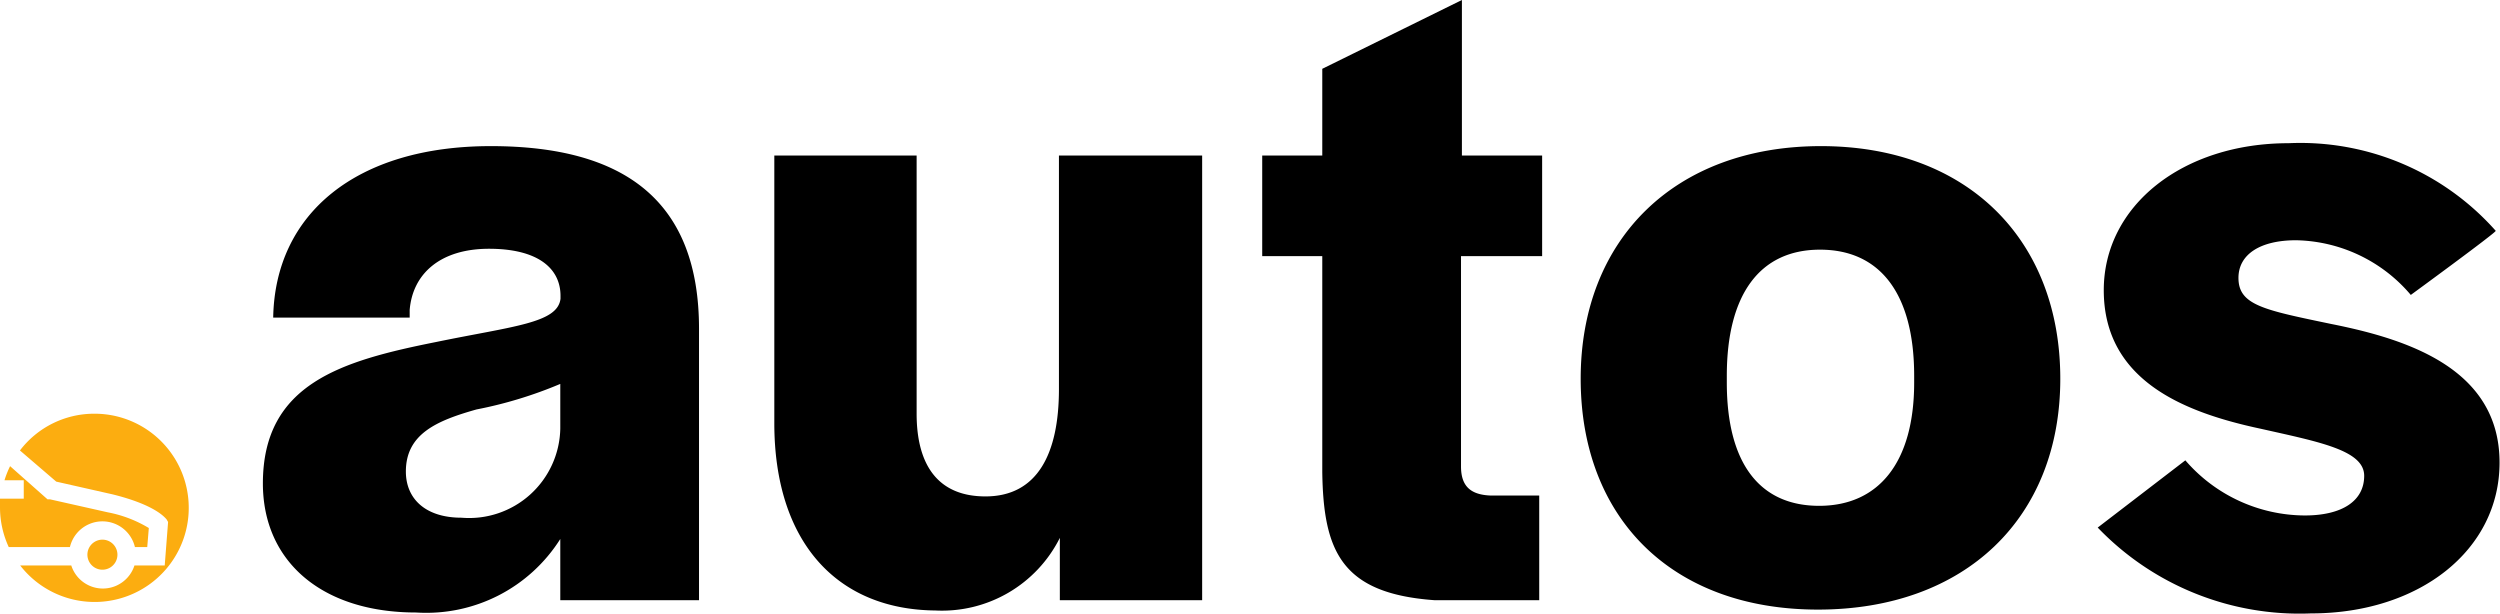 <svg xmlns="http://www.w3.org/2000/svg" width="111.55" height="27.41" xmlns:v="https://vecta.io/nano"><path d="M3.9 24.75a.67.67 0 1 0 1.34 0 .67.67 0 1 0-1.34 0zm2.1-.34h.57l.07-.85a5.54 5.54 0 0 0-1.83-.7l-2.58-.58h-.11L.45 20.8a4.35 4.35 0 0 0-.25.63h.86v.82H0v.41a4.23 4.23 0 0 0 .39 1.75h2.73a1.49 1.49 0 0 1 2.9 0zm-1.8-5.95A4.16 4.16 0 0 0 .89 20.1l1.62 1.39 2.52.57c1.85.46 2.3 1 2.4 1.11l.07.12-.15 1.94H6a1.48 1.48 0 0 1-2.82 0H.9a4.2 4.2 0 1 0 3.3-6.77z" fill="#fcad10"/><path d="M11.73 21.57c0-4.46 3.53-5.47 7.73-6.31 3.45-.71 5.42-.84 5.55-1.93v-.13c0-1.22-1-2.1-3.19-2.1s-3.41 1.13-3.54 2.73v.34h-6.09c.08-4.63 3.7-7.65 9.71-7.65s9.29 2.48 9.29 8.15v12.11H25v-2.73a7.07 7.07 0 0 1-6.43 3.28c-4.2 0-6.84-2.27-6.84-5.76zM25 19.13v-2a18.83 18.83 0 0 1-3.74 1.14c-1.77.5-3.15 1.09-3.15 2.77 0 1.22.88 2.06 2.48 2.06A4.07 4.07 0 0 0 25 19.13zm9.55-.25V6.94h6.35v11.52c0 2.35 1 3.69 3.07 3.69 2.31 0 3.28-1.89 3.28-4.79V6.94h6.39v19.84h-6.35V24a5.88 5.88 0 0 1-5.55 3.24c-4.45-.04-7.19-3.11-7.19-8.36zM59 21.06v-9.63h-2.68V6.94H59V3.07L65.23 0v6.94h3.58v4.49h-3.62v9.38c0 .88.42 1.26 1.3 1.3h2.19v4.67H64c-4.15-.3-4.95-2.19-5-5.72zm11.53-4.16c0-6.22 4.2-10.38 10.72-10.38s10.68 4.16 10.68 10.38-4.25 10.3-10.81 10.3-10.59-4.12-10.59-10.3zm14.88.17v-.3c0-3.65-1.51-5.63-4.2-5.63s-4.16 2-4.16 5.63v.3c0 3.61 1.47 5.5 4.12 5.5s4.24-1.93 4.24-5.5zm8.19 6.47l3.91-3a7.08 7.08 0 0 0 5.33 2.46c1.64 0 2.65-.63 2.65-1.77s-2-1.51-4.62-2.1c-3.32-.71-7-2.1-7-6.18 0-3.78 3.53-6.56 8.24-6.56a11.65 11.65 0 0 1 9.25 3.91c0 .09-3.79 2.86-3.79 2.86a6.87 6.87 0 0 0-5.12-2.44c-1.6 0-2.57.63-2.57 1.68 0 1.22 1.14 1.43 4.16 2.06 3.41.68 7.49 2 7.49 6.18 0 3.91-3.58 6.73-8.41 6.73a12.48 12.48 0 0 1-9.52-3.83z"/></svg>
